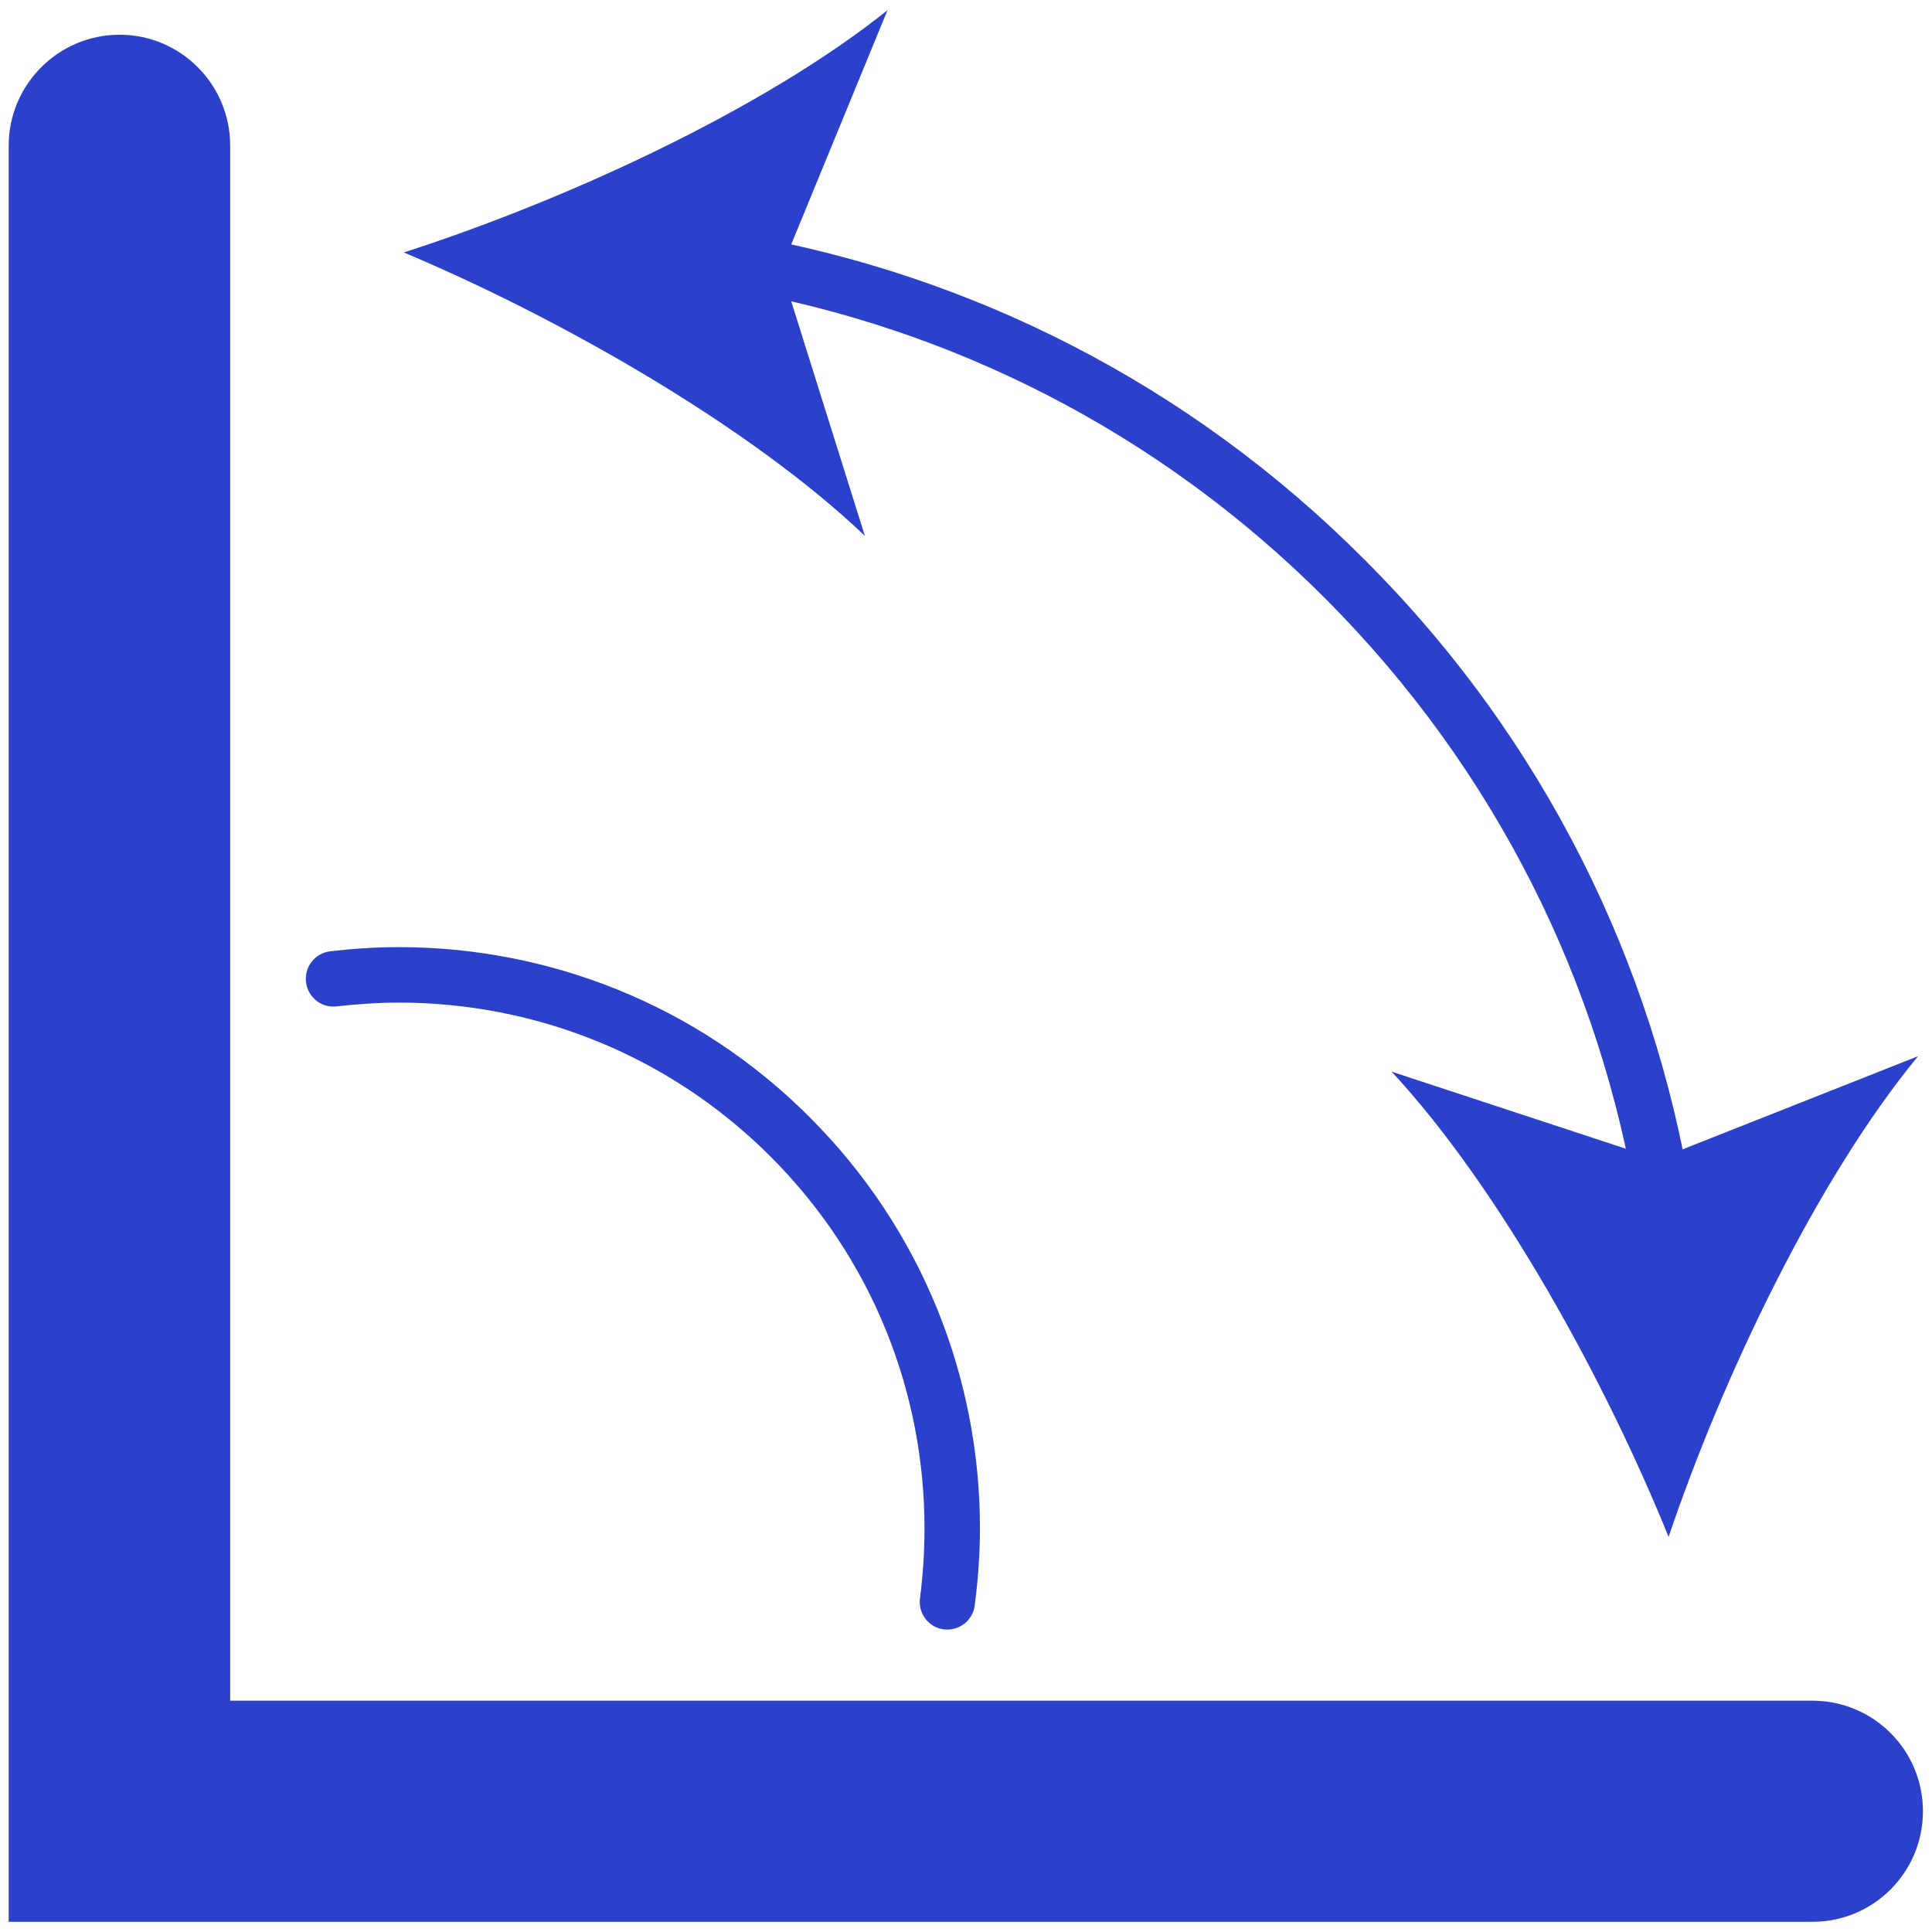 <?xml version="1.0" encoding="utf-8"?>
<!-- Generator: Adobe Illustrator 25.4.1, SVG Export Plug-In . SVG Version: 6.00 Build 0)  -->
<svg version="1.1" id="Calque_1" xmlns="http://www.w3.org/2000/svg" xmlns:xlink="http://www.w3.org/1999/xlink" x="0px" y="0px"
	 viewBox="0 0 512 512" style="enable-background:new 0 0 512 512;" xml:space="preserve">
<style type="text/css">
	.st0{fill:#2C41CB;}
</style>
<g>
	<path class="st0" d="M2.3,38.6v470.7h478c16.2,0,29.3-13.1,29.3-29.3c0-16.2-13.1-29.3-29.3-29.3H61V38.6
		C61,22.4,47.9,9.2,31.7,9.2C15.5,9.2,2.3,22.4,2.3,38.6"/>
	<path class="st0" d="M194.2,76.7c57.5,10.1,112.6,37.4,157,81.9c45.5,45.6,73,102.2,82.6,161.3c0.6,4,4.4,6.7,8.4,6.1
		c4-0.6,6.7-4.4,6.1-8.4c-10-62-38.9-121.6-86.7-169.3C315,101.5,257.1,72.8,196.7,62.2c-4-0.7-7.8,2-8.5,5.9
		C187.5,72.2,190.2,76,194.2,76.7"/>
	<path class="st0" d="M107,66.9c40.9,17.2,91.4,45.8,122.2,75.1L207,71.3l28.2-68.6C202.1,29.2,149.3,53.3,107,66.9"/>
	<path class="st0" d="M442.2,407.3c-16.7-41.2-44.5-92.1-73.4-123.3l70.5,23.2l69-27.3C481.3,312.7,456.4,365.2,442.2,407.3"/>
	<path class="st0" d="M89.2,266.7c5.5-0.6,11-1,16.5-1c35.7,0,71.3,13.6,98.5,40.8c27.2,27.2,40.8,62.8,40.8,98.5
		c0,6.2-0.4,12.4-1.2,18.6c-0.5,4,2.3,7.7,6.3,8.2c4,0.5,7.7-2.3,8.2-6.3c0.9-6.8,1.4-13.7,1.4-20.5c0-39.4-15-78.8-45.1-108.9
		c-30-30.1-69.5-45.1-108.9-45.1c-6.1,0-12.2,0.4-18.2,1.1c-4,0.5-6.9,4.1-6.4,8.2C81.6,264.3,85.2,267.2,89.2,266.7z"/>
</g>
</svg>
